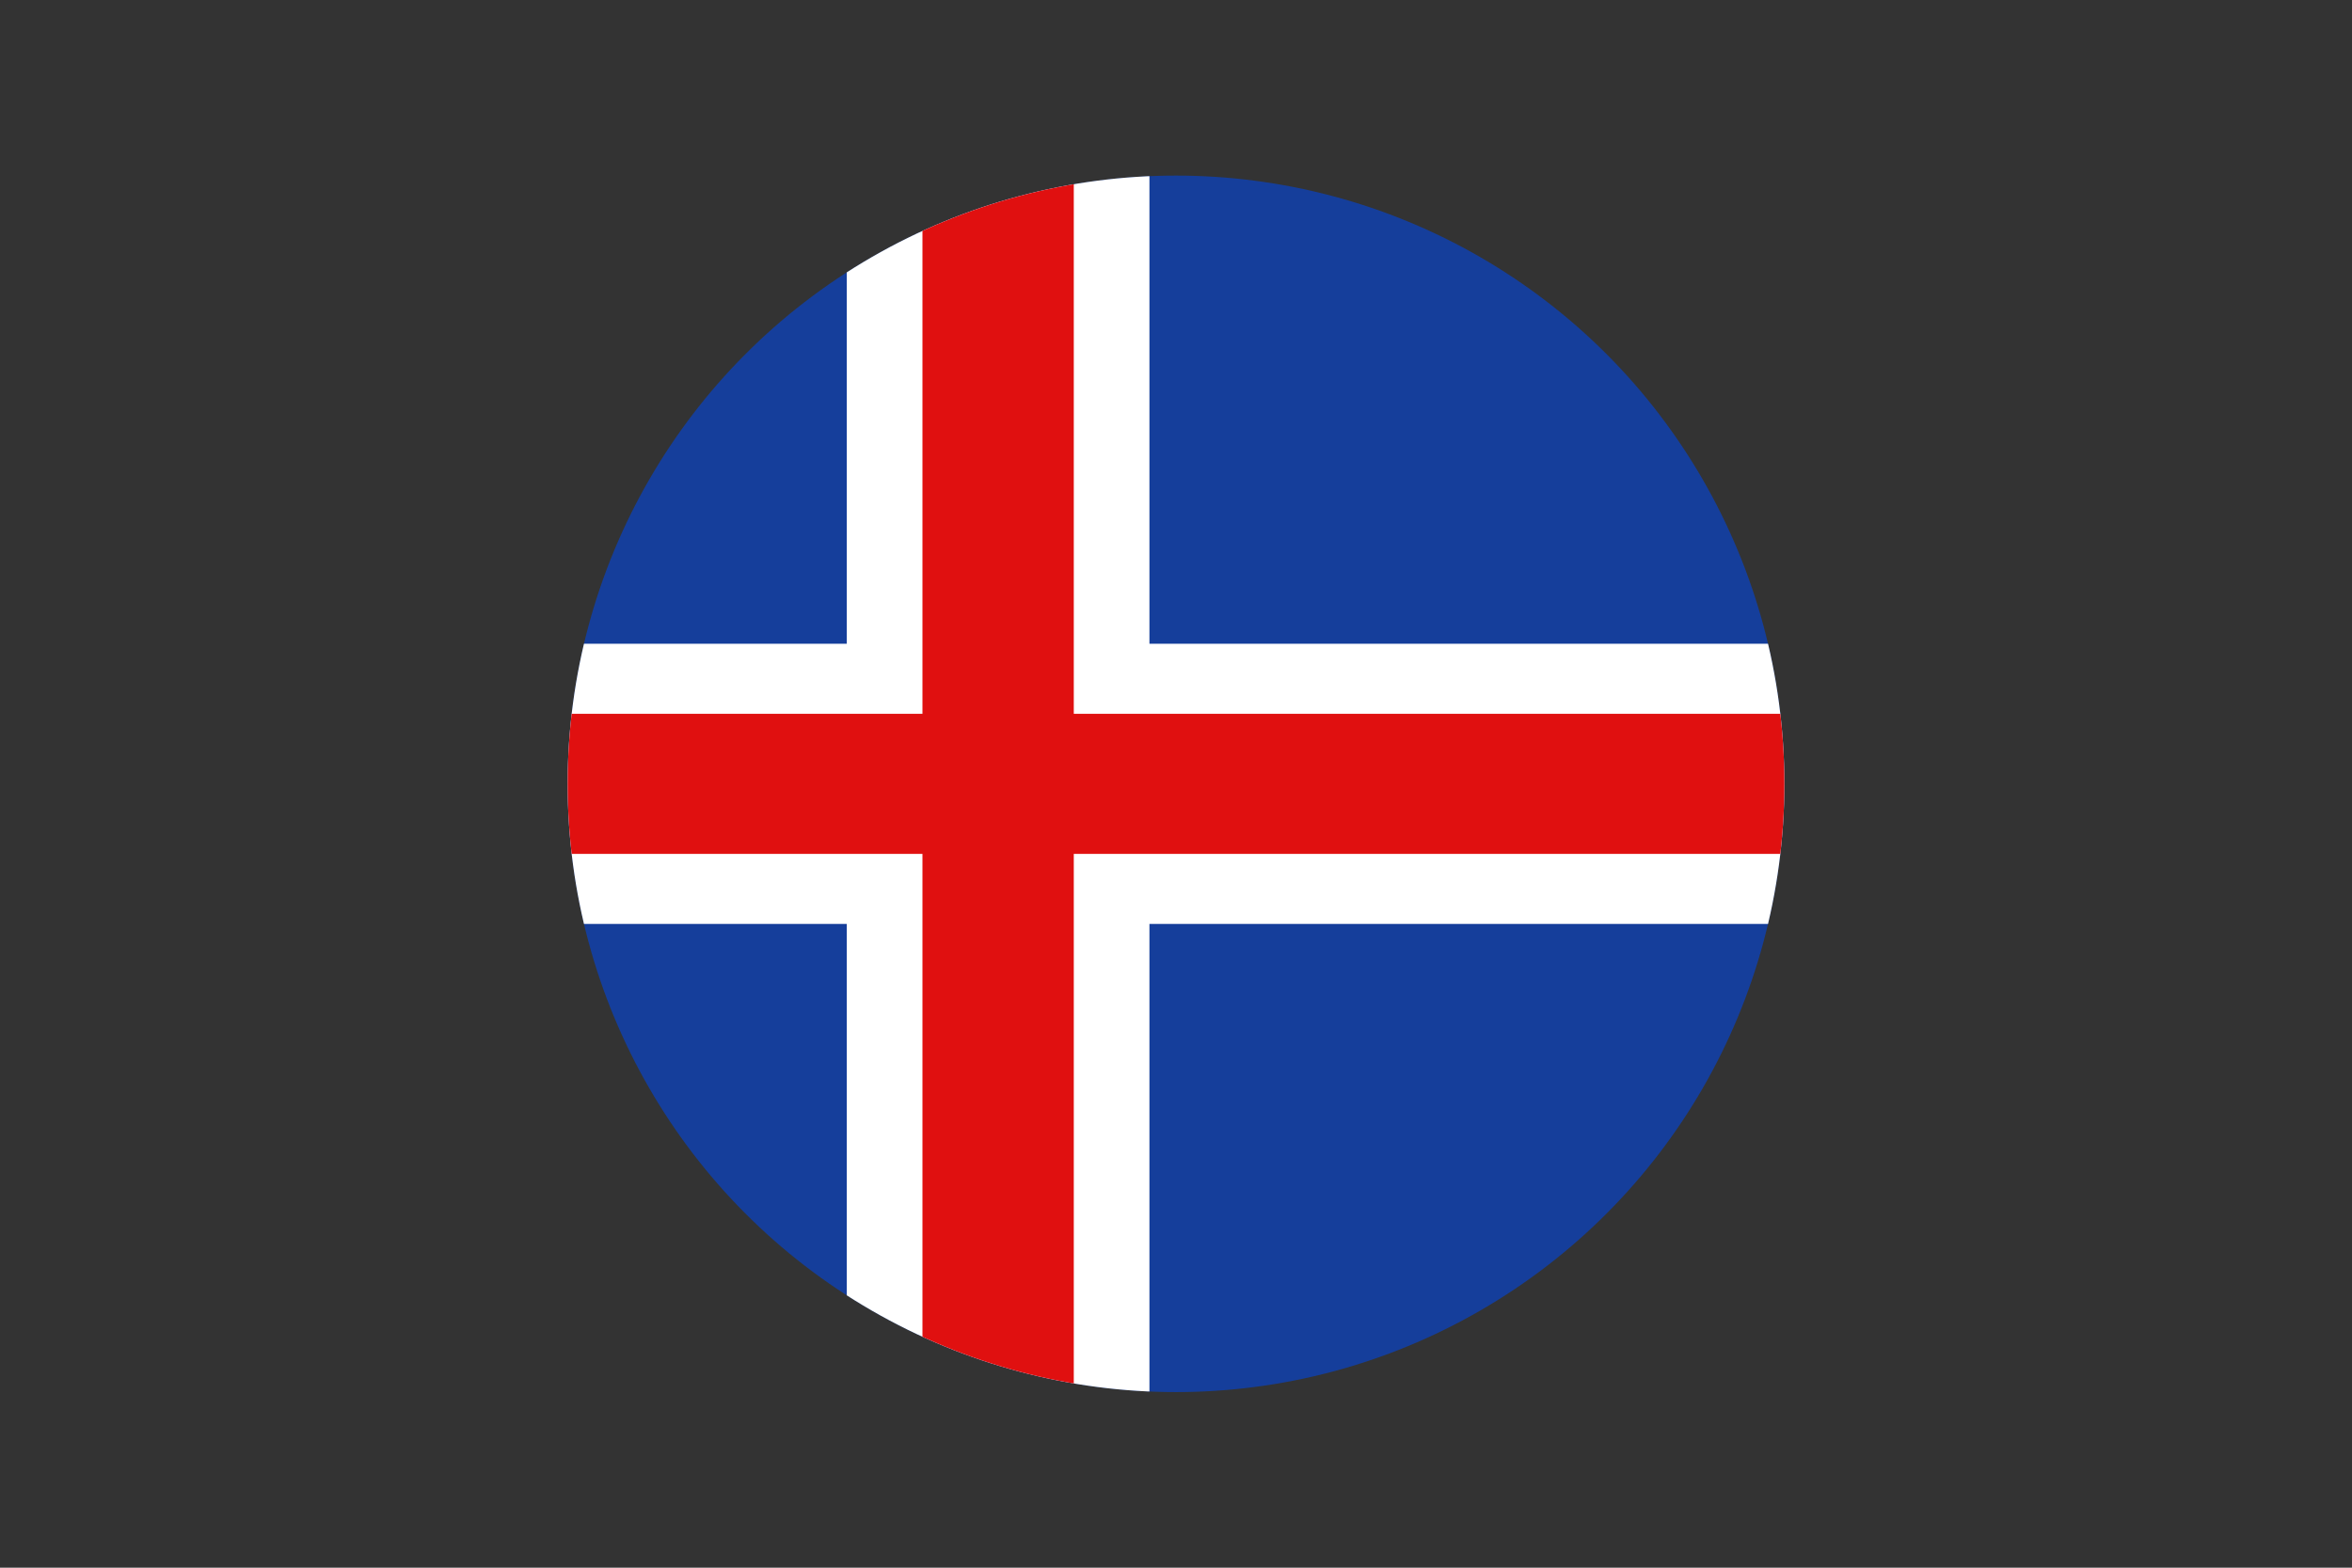 <svg id="Layer_1" data-name="Layer 1" xmlns="http://www.w3.org/2000/svg" xmlns:xlink="http://www.w3.org/1999/xlink" viewBox="0 0 1500 1000"><rect x="0" y="0" width="1500" height="1000" fill="#333333" stroke="none"/><defs><style>.cls-1{fill:none;}.cls-2{clip-path:url(#clip-path);}.cls-3{fill:#153e9b;}.cls-4{fill:#fff;}.cls-5{fill:#e01010;}</style><clipPath id="clip-path"><circle class="cls-1" cx="750" cy="500" r="387.99"/></clipPath></defs><title>Flag-of-iceland</title><g class="cls-2"><rect class="cls-3" x="202.25" y="97.83" width="1206.38" height="804.33"/><polygon class="cls-4" points="540.04 97.83 540.04 410.63 202.25 410.63 202.25 589.37 540.04 589.37 540.04 902.17 733.06 902.17 733.06 589.37 1408.63 589.37 1408.63 410.63 733.06 410.63 733.06 97.83 540.04 97.83"/><polygon class="cls-5" points="588.3 97.83 588.3 455.32 202.25 455.32 202.25 544.68 588.3 544.68 588.3 902.17 684.81 902.17 684.81 544.68 1408.63 544.68 1408.63 455.32 684.81 455.32 684.81 97.83 588.3 97.83"/></g></svg>